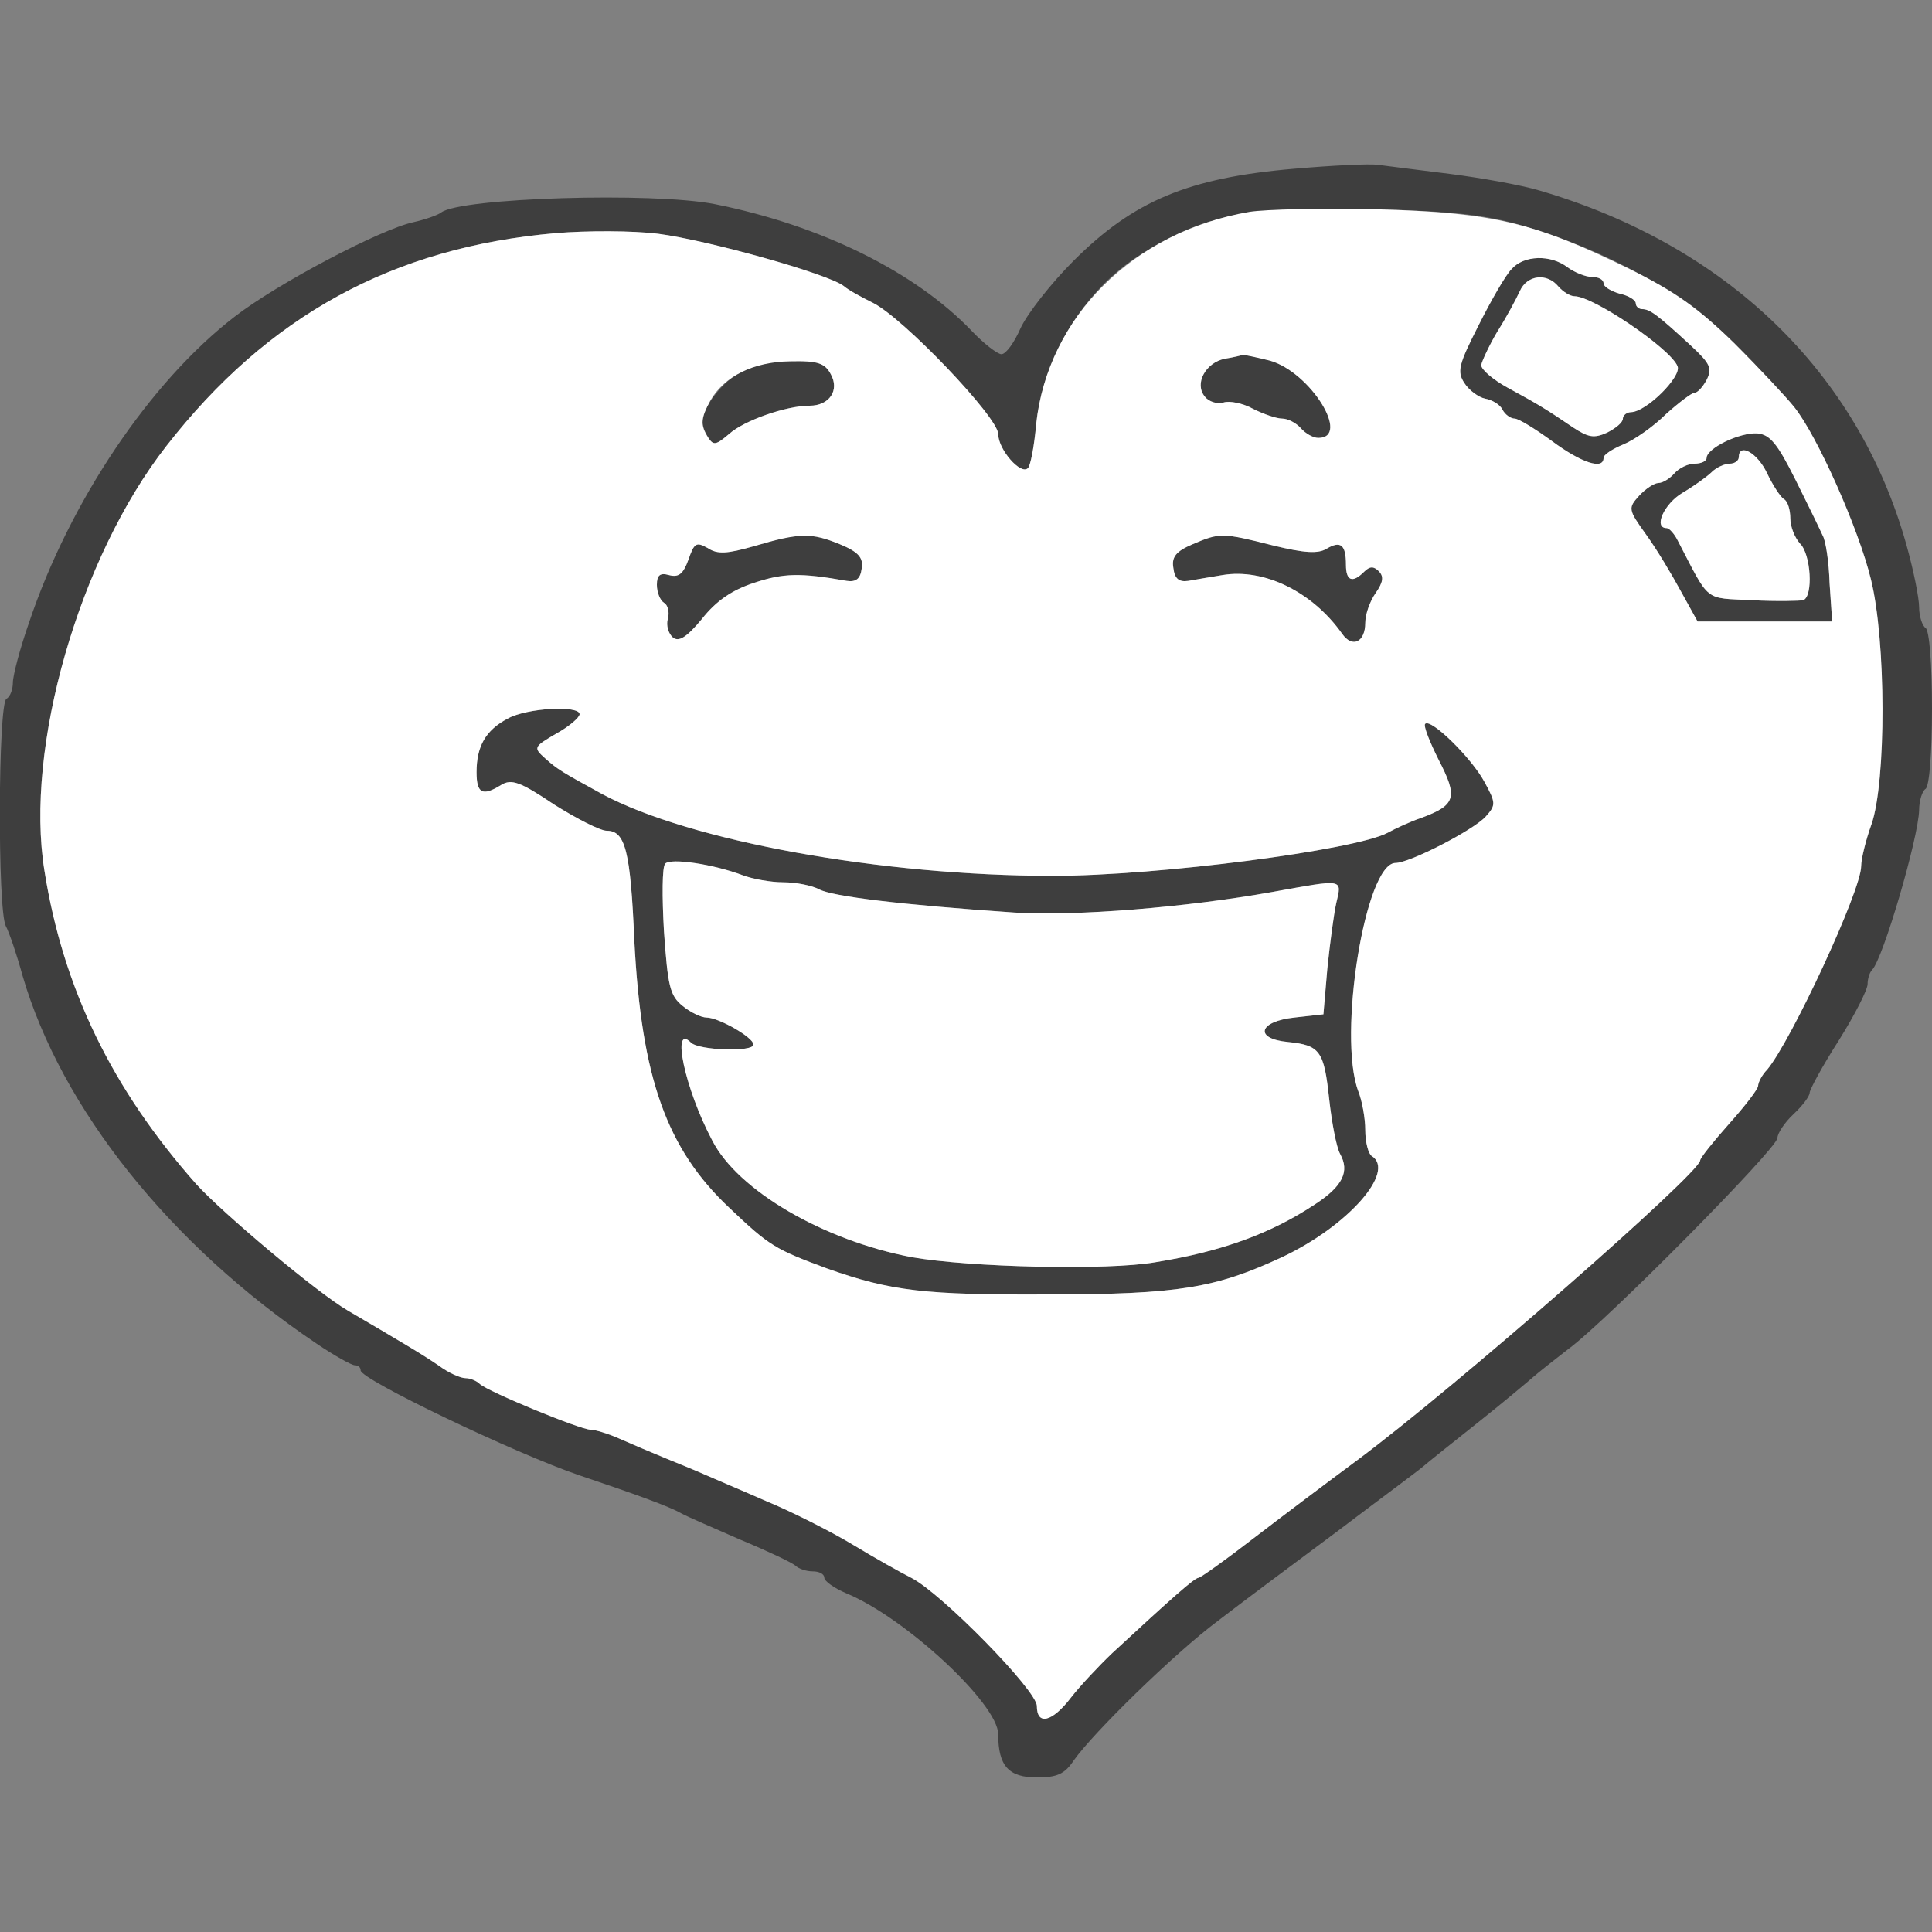 <!--?xml version="1.0" standalone="no"?-->

<svg version="1.0" xmlns="http://www.w3.org/2000/svg" width="300pt" height="300pt" viewBox="0 0 300 300" preserveAspectRatio="xMidYMid meet">
<rect x="0" y="0" width="300" height="300" fill="#808080" stroke="none"/>
<g transform="translate(0,300) scale(0.1,-0.1)" fill="#3E3E3E" stroke="none">
<path d="M2010 2738 c-165 -14 -250 -50 -343 -143 -35 -35 -71 -81 -82 -104
-10 -23 -23 -41 -30 -41 -6 0 -27 16 -46 36 -88 92 -234 164 -399 197 -96 19
-395 10 -425 -13 -5 -4 -25 -11 -43 -15 -51 -11 -211 -95 -278 -147 -131 -101
-256 -287 -319 -475 -14 -40 -25 -82 -25 -93 0 -10 -4 -22 -10 -25 -13 -8 -14
-328 -1 -353 5 -9 17 -44 26 -77 60 -206 229 -418 456 -571 28 -19 55 -34 60
-34 5 0 9 -3 9 -8 0 -14 240 -129 340 -163 86 -29 139 -48 158 -59 9 -5 51
-23 92 -41 41 -17 79 -35 85 -40 5 -5 17 -9 27 -9 10 0 18 -4 18 -10 0 -5 15
-16 34 -24 92 -38 236 -172 236 -219 0 -49 16 -67 60 -67 31 0 43 5 57 26 31
44 157 167 224 217 35 27 118 89 184 138 66 50 127 95 135 102 8 7 47 38 86
69 39 31 77 63 85 70 8 7 32 26 54 43 59 43 325 312 325 328 0 7 11 24 25 37
14 13 25 28 25 33 0 5 20 42 45 81 25 40 45 79 45 88 0 8 3 18 7 22 17 17 72
205 73 248 0 15 5 30 10 33 6 4 10 57 10 125 0 68 -4 121 -10 125 -5 3 -10 18
-10 32 0 15 -9 59 -20 98 -75 267 -279 464 -569 549 -30 9 -93 20 -140 26 -47
6 -97 12 -111 14 -14 2 -72 -1 -130 -6z m353 -88 c133 -39 252 -105 331 -184
39 -39 80 -83 92 -98 36 -45 100 -189 119 -267 24 -96 24 -315 1 -381 -9 -25
-16 -54 -16 -65 0 -38 -109 -272 -146 -316 -8 -8 -14 -20 -14 -25 0 -5 -20
-31 -45 -59 -24 -27 -45 -53 -45 -57 -1 -20 -380 -352 -532 -465 -46 -34 -119
-89 -162 -122 -44 -34 -82 -61 -85 -61 -6 0 -41 -31 -134 -117 -21 -20 -50
-51 -64 -69 -29 -38 -53 -44 -53 -13 0 24 -148 175 -195 199 -16 8 -57 31 -90
51 -33 20 -94 51 -135 68 -41 18 -84 36 -95 41 -11 5 -38 16 -60 25 -22 9 -55
23 -73 31 -18 8 -38 14 -45 14 -16 0 -159 59 -172 71 -5 5 -15 9 -22 9 -8 0
-26 8 -41 19 -23 16 -60 38 -142 86 -48 28 -194 151 -235 196 -131 148 -207
304 -236 487 -31 191 54 486 189 659 158 203 352 309 605 331 48 4 119 4 159
-1 77 -10 263 -62 288 -81 8 -7 29 -18 45 -26 47 -23 195 -178 195 -204 0 -24
35 -64 46 -53 4 3 10 34 13 69 11 104 75 208 161 262 99 63 167 76 368 71 118
-3 170 -9 225 -25z" id="node1" class="node"></path>
<path d="M2347 2582 c-9 -9 -32 -49 -51 -87 -31 -61 -34 -72 -22 -90 7 -11 22
-22 32 -24 11 -2 23 -9 27 -17 4 -8 13 -14 19 -14 6 0 32 -16 58 -35 46 -34
80 -45 80 -26 0 5 14 14 31 21 17 7 47 28 66 47 20 18 40 33 44 33 5 0 13 9
19 20 9 18 6 25 -24 53 -52 48 -64 57 -76 57 -5 0 -10 4 -10 9 0 5 -11 12 -25
15 -14 4 -25 11 -25 16 0 6 -8 10 -18 10 -10 0 -27 7 -38 15 -26 20 -68 19
-87 -3z m73 -27 c7 -8 18 -15 25 -15 29 0 150 -82 160 -109 6 -16 -48 -70 -72
-71 -7 0 -13 -5 -13 -10 0 -6 -11 -15 -25 -22 -20 -9 -29 -7 -52 8 -41 28 -56
37 -102 62 -22 12 -41 28 -41 35 1 6 12 30 25 52 14 22 29 50 35 63 11 25 42
29 60 7z" id="node2" class="node"></path>
<path d="M1902 2443 c-30 -6 -48 -39 -31 -59 6 -8 20 -12 29 -9 9 3 30 -1 46
-10 16 -8 36 -15 45 -15 9 0 22 -7 29 -15 7 -8 19 -15 27 -15 51 0 -12 102
-75 120 -20 5 -39 9 -42 9 -3 -1 -15 -4 -28 -6z" id="node3" class="node"></path>
<path d="M1146 2420 c-29 -18 -55 -54 -55 -75 -1 -5 4 -17 9 -25 8 -12 12 -11
32 6 23 21 89 44 125 44 31 0 47 24 33 49 -9 17 -20 21 -63 20 -33 0 -63 -7
-81 -19z" id="node4" class="node"></path>
<path d="M2678 2314 c-16 -8 -28 -19 -28 -25 0 -5 -8 -9 -19 -9 -10 0 -24 -7
-31 -15 -7 -8 -18 -15 -25 -15 -6 0 -20 -9 -30 -20 -17 -19 -17 -21 11 -60 16
-22 40 -62 54 -88 l26 -47 104 0 105 0 -4 59 c-1 33 -6 67 -11 75 -62 133 -77
156 -101 158 -13 1 -36 -5 -51 -13z m66 -49 c9 -19 21 -37 26 -40 6 -3 10 -17
10 -30 0 -13 7 -30 15 -39 17 -16 21 -82 5 -88 -5 -1 -41 -2 -79 0 -76 4 -65
-5 -116 93 -5 10 -13 19 -17 19 -21 0 -4 38 25 55 17 10 38 25 45 32 7 7 20
13 28 13 8 0 14 5 14 10 0 23 29 7 44 -25z" id="node5" class="node"></path>
<path d="M1171 2152 c-42 -12 -57 -13 -72 -3 -18 10 -21 8 -30 -18 -8 -22 -15
-28 -30 -24 -14 4 -19 0 -19 -15 0 -12 5 -24 11 -28 6 -3 9 -15 6 -25 -3 -10
1 -23 8 -29 9 -7 21 0 45 29 22 28 47 45 81 56 45 15 71 16 144 3 14 -2 21 3
23 19 3 17 -5 26 -34 38 -44 18 -62 18 -133 -3z" id="node6" class="node"></path>
<path d="M1852 2155 c-26 -11 -33 -20 -30 -37 2 -17 9 -22 23 -20 11 2 35 6
53 9 65 11 140 -26 186 -91 16 -23 36 -13 36 17 0 13 7 33 16 46 12 17 13 26
5 34 -8 8 -14 8 -23 -1 -18 -18 -28 -14 -28 11 0 31 -8 38 -30 25 -13 -8 -34
-7 -83 5 -79 20 -83 20 -125 2z" id="node7" class="node"></path>
<path d="M788 1884 c-34 -18 -48 -43 -48 -83 0 -33 9 -38 38 -20 16 10 30 5
82 -30 35 -22 72 -41 82 -41 29 0 37 -31 43 -171 11 -213 50 -323 148 -415 62
-59 71 -64 152 -94 99 -35 152 -41 343 -40 202 0 260 10 363 58 102 48 177
133 139 157 -5 3 -10 21 -10 40 0 19 -5 46 -11 61 -32 86 11 354 58 354 22 0
121 51 140 72 16 18 16 21 -2 54 -20 37 -83 99 -92 90 -3 -3 7 -28 21 -56 30
-58 27 -70 -27 -90 -18 -6 -41 -17 -52 -23 -50 -27 -357 -67 -520 -67 -266 0
-564 54 -700 127 -62 34 -69 38 -88 55 -19 17 -19 18 17 39 20 11 36 25 36 30
0 14 -82 10 -112 -7z m365 -243 c16 -6 44 -11 63 -11 20 0 45 -5 56 -11 21
-11 127 -24 303 -36 95 -6 267 8 401 32 111 20 108 21 99 -17 -4 -18 -10 -64
-14 -103 l-6 -70 -45 -5 c-56 -6 -63 -33 -10 -38 50 -5 56 -14 64 -89 4 -36
11 -74 17 -85 15 -27 4 -50 -39 -78 -68 -45 -143 -73 -248 -90 -74 -13 -289
-8 -379 8 -136 26 -269 103 -309 181 -43 81 -64 183 -33 152 12 -12 97 -15 97
-3 0 11 -54 42 -73 42 -8 0 -25 8 -37 18 -20 16 -23 31 -29 116 -3 53 -3 100
2 105 9 9 75 -1 120 -18z" id="node8" class="node"></path>
</g>
<g transform="translate(0,300) scale(0.1,-0.1)" fill="#FFFFFF" stroke="none">

<path d="M1940 2671 c-180 -31 -313 -163 -331 -329 -3 -35 -9 -66 -13 -69 -11
-11 -46 29 -46 53 0 26 -148 181 -195 204 -16 8 -37 19 -45 26 -25 19 -211 71
-288 81 -40 5 -111 5 -159 1 -253 -22 -447 -128 -605 -331 -135 -173 -220
-468 -189 -659 29 -183 105 -339 236 -487 41 -45 187 -168 235 -196 82 -48
119 -70 142 -86 15 -11 33 -19 41 -19 7 0 17 -4 22 -9 13 -12 156 -71 172 -71
7 0 27 -6 45 -14 18 -8 51 -22 73 -31 22 -9 49 -20 60 -25 11 -5 54 -23 95
-41 41 -17 102 -48 135 -68 33 -20 74 -43 90 -51 47 -24 195 -175 195 -199 0
-31 24 -25 53 13 14 18 43 49 64 69 93 86 128 117 134 117 3 0 41 27 85 61 43
33 116 88 162 122 152 113 531 445 532 465 0 4 21 30 45 57 25 28 45 54 45 59
0 5 6 17 14 25 37 44 146 278 146 316 0 11 7 40 16 65 23 66 23 285 -1 381
-19 78 -83 222 -119 267 -12 15 -53 59 -92 98 -56 55 -92 81 -165 117 -147 72
-212 87 -391 92 -84 2 -173 0 -198 -4z m494 -86 c11 -8 28 -15 38 -15 10 0 18
-4 18 -10 0 -5 11 -12 25 -16 14 -3 25 -10 25 -15 0 -5 5 -9 10 -9 12 0 24 -9
76 -57 30 -28 33 -35 24 -53 -6 -11 -14 -20 -19 -20 -4 0 -24 -15 -44 -33 -19
-19 -49 -40 -66 -47 -17 -7 -31 -16 -31 -21 0 -19 -34 -8 -80 26 -26 19 -52
35 -58 35 -6 0 -15 6 -19 14 -4 8 -16 15 -27 17 -10 2 -25 13 -32 24 -12 18
-9 29 22 90 19 38 42 78 51 87 19 22 61 23 87 3z m-462 -145 c63 -18 126 -120
75 -120 -8 0 -20 7 -27 15 -7 8 -20 15 -29 15 -9 0 -29 7 -45 15 -16 9 -37 13
-46 10 -9 -3 -23 1 -29 9 -17 20 1 53 31 59 13 2 25 5 28 6 3 0 22 -4 42 -9z
m-682 -21 c14 -25 -2 -49 -33 -49 -36 0 -102 -23 -125 -44 -20 -17 -24 -18
-32 -6 -13 20 -12 30 3 58 22 38 67 60 124 61 43 1 54 -3 63 -20z m1498 -164
c19 -38 38 -77 42 -86 5 -8 10 -42 11 -75 l4 -59 -105 0 -104 0 -26 47 c-14
26 -38 66 -54 88 -28 39 -28 41 -11 60 10 11 24 20 30 20 7 0 18 7 25 15 7 8
21 15 31 15 11 0 19 4 19 9 0 15 52 40 79 38 20 -2 31 -16 59 -72z m-1484
-100 c29 -12 37 -21 34 -38 -2 -16 -9 -21 -23 -19 -73 13 -99 12 -144 -3 -34
-11 -59 -28 -81 -56 -24 -29 -36 -36 -45 -29 -7 6 -11 19 -8 29 3 10 0 22 -6
25 -6 4 -11 16 -11 28 0 15 5 19 19 15 15 -4 22 2 30 24 9 26 12 28 30 18 15
-10 30 -9 72 3 71 21 89 21 133 3z m673 -2 c49 -12 70 -13 83 -5 22 13 30 6
30 -25 0 -25 10 -29 28 -11 9 9 15 9 23 1 8 -8 7 -17 -5 -34 -9 -13 -16 -33
-16 -46 0 -30 -20 -40 -36 -17 -46 65 -121 102 -186 91 -18 -3 -42 -7 -53 -9
-14 -2 -21 3 -23 20 -3 17 4 26 30 37 42 18 46 18 125 -2z m-1077 -262 c0 -5
-16 -19 -36 -30 -36 -21 -36 -22 -17 -39 19 -17 26 -21 88 -55 136 -73 434
-127 700 -127 163 0 470 40 520 67 11 6 34 17 52 23 54 20 57 32 27 90 -14 28
-24 53 -21 56 9 9 72 -53 92 -90 18 -33 18 -36 2 -54 -19 -21 -118 -72 -140
-72 -47 0 -90 -268 -58 -354 6 -15 11 -42 11 -61 0 -19 5 -37 10 -40 38 -24
-37 -109 -139 -157 -103 -48 -161 -58 -363 -58 -191 -1 -244 5 -343 40 -81 30
-90 35 -152 94 -98 92 -137 202 -148 415 -6 140 -14 171 -43 171 -10 0 -47 19
-82 41 -52 35 -66 40 -82 30 -29 -18 -38 -13 -38 20 0 40 14 65 48 83 30 17
112 21 112 7z" id="node10" class="node"></path>
<path d="M2360 2548 c-6 -13 -21 -41 -35 -63 -13 -22 -24 -46 -25 -52 0 -7 19
-23 41 -35 46 -25 61 -34 102 -62 23 -15 32 -17 52 -8 14 7 25 16 25 22 0 5 6
10 13 10 24 1 78 55 72 71 -10 27 -131 109 -160 109 -7 0 -18 7 -25 15 -18 22
-49 18 -60 -7z" id="node11" class="node"></path>
<path d="M2700 2290 c0 -5 -6 -10 -14 -10 -8 0 -21 -6 -28 -13 -7 -7 -28 -22
-45 -32 -29 -17 -46 -55 -25 -55 4 0 12 -9 17 -19 51 -98 40 -89 116 -93 38
-2 74 -1 79 0 16 6 12 72 -5 88 -8 9 -15 26 -15 39 0 13 -4 27 -10 30 -5 3
-17 21 -26 40 -15 32 -44 48 -44 25z" id="node12" class="node"></path>
<path d="M1033 1659 c-5 -5 -5 -52 -2 -105 6 -85 9 -100 29 -116 12 -10 29
-18 37 -18 19 0 73 -31 73 -42 0 -12 -85 -9 -97 3 -31 31 -10 -71 33 -152 40
-78 173 -155 309 -181 90 -16 305 -21 379 -8 105 17 180 45 248 90 43 28 54
51 39 78 -6 11 -13 49 -17 85 -8 75 -14 84 -64 89 -53 5 -46 32 10 38 l45 5 6
70 c4 39 10 85 14 103 9 38 12 37 -99 17 -134 -24 -306 -38 -401 -32 -176 12
-282 25 -303 36 -11 6 -36 11 -56 11 -19 0 -47 5 -63 11 -45 17 -111 27 -120
18z" id="node13" class="node"></path>

</g>
</svg>